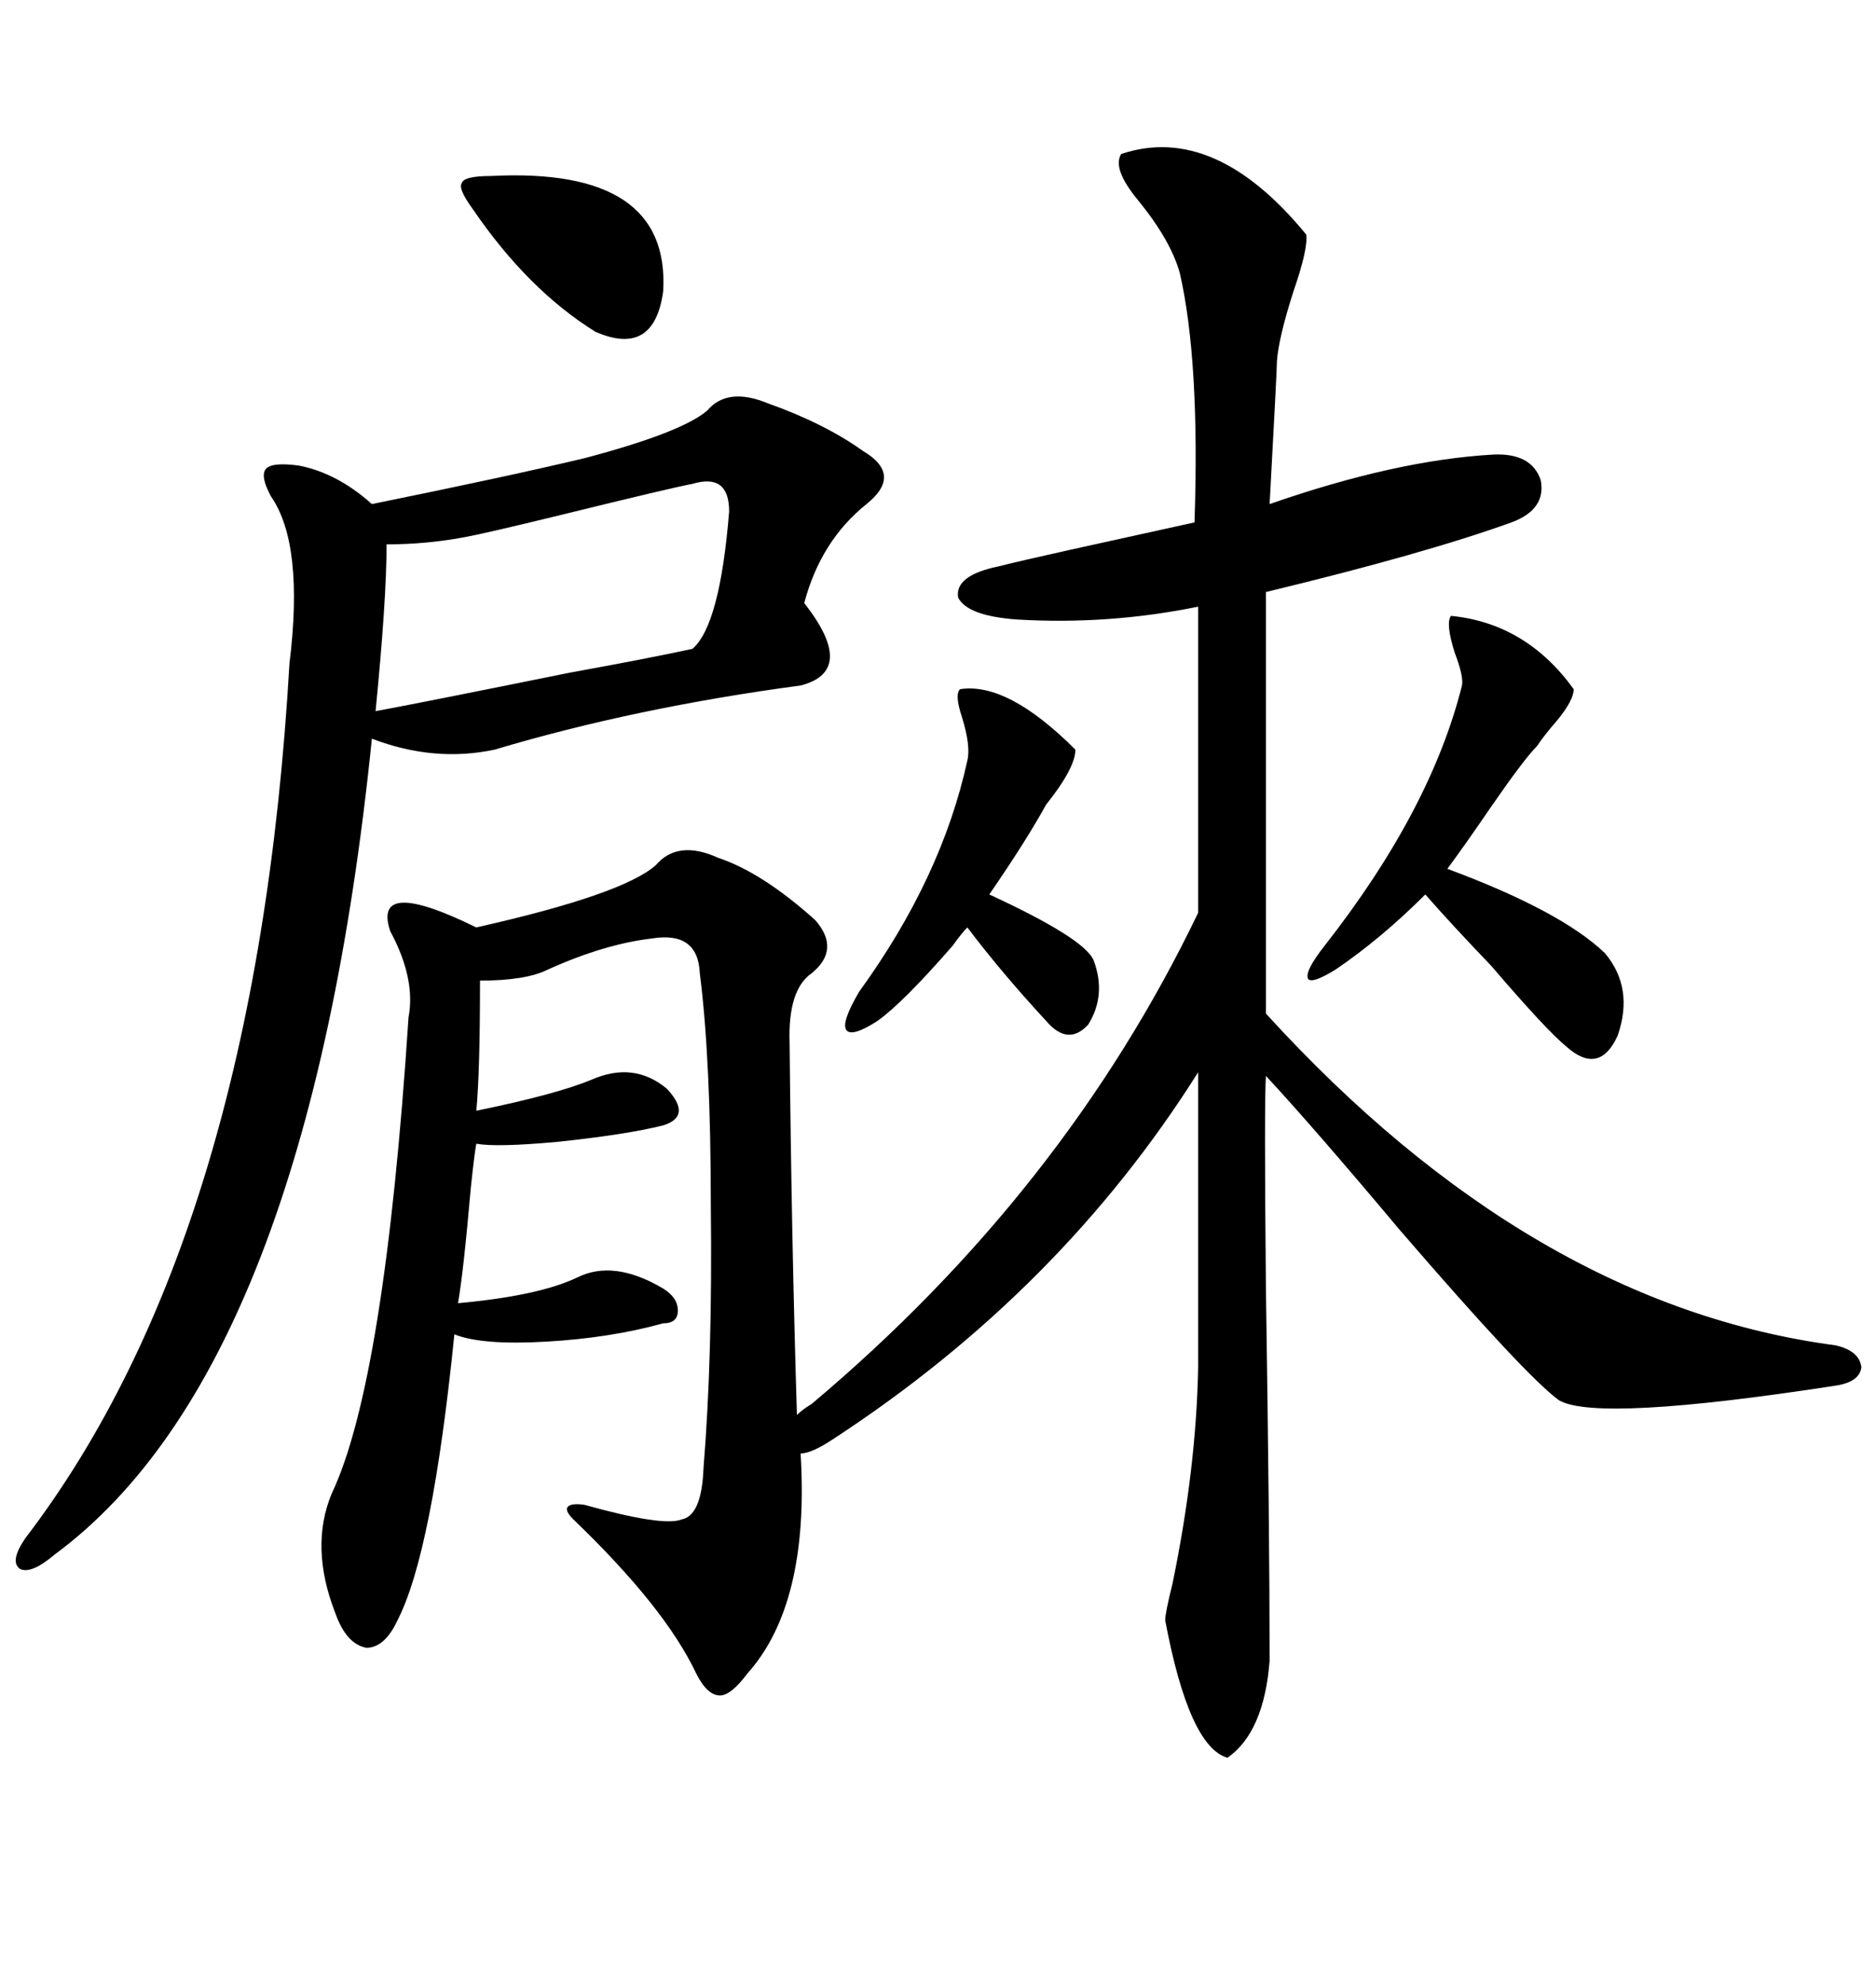 <svg xmlns="http://www.w3.org/2000/svg" xmlns:xlink="http://www.w3.org/1999/xlink" width="300" height="317.285"><path d="M179.30 24.61L179.30 24.61Q194.24 19.63 208.89 37.50L208.89 37.50Q209.18 39.84 206.84 46.58L206.84 46.58Q204.49 53.91 204.20 57.71L204.20 57.71Q204.20 59.18 203.03 80.57L203.03 80.57Q223.24 73.54 238.77 72.66L238.77 72.66Q244.92 72.36 246.39 76.76L246.39 76.76Q247.27 81.45 241.70 83.50L241.70 83.50Q227.93 88.48 202.44 94.63L202.44 94.63L202.44 162.01Q244.92 208.59 293.55 215.04L293.55 215.04Q297.36 215.92 297.66 218.55L297.66 218.55Q297.36 220.90 293.55 221.48L293.55 221.48Q255.47 227.34 249.32 223.83L249.32 223.83Q244.04 220.02 223.83 196.58L223.83 196.58Q210.06 180.18 202.44 171.97L202.44 171.97Q202.15 176.07 202.44 205.96L202.44 205.96Q203.03 244.92 203.03 265.43L203.03 265.43Q202.15 276.86 196.29 280.96L196.29 280.96Q190.14 279.20 186.33 258.98L186.33 258.98Q186.33 257.81 187.50 253.13L187.50 253.13Q191.31 234.67 191.60 218.55L191.60 218.55L191.60 171.39Q169.63 206.25 133.30 229.98L133.30 229.98Q129.79 232.32 128.03 232.32L128.03 232.32Q129.49 256.35 119.53 267.48L119.53 267.48Q116.89 271.00 115.14 271.00L115.14 271.00Q113.09 271.00 111.33 267.48L111.33 267.48Q106.35 256.93 91.70 242.87L91.70 242.87Q90.23 241.41 90.82 240.82L90.82 240.82Q91.41 240.23 93.46 240.53L93.46 240.53Q106.05 244.04 108.98 242.87L108.98 242.87Q112.21 242.29 112.50 234.67L112.50 234.67Q113.96 216.80 113.67 192.77L113.67 192.77Q113.67 169.34 111.91 155.57L111.91 155.57Q111.62 148.83 104.30 150L104.30 150Q96.68 150.88 87.60 154.98L87.60 154.98Q84.08 156.74 76.76 156.74L76.76 156.74Q76.76 171.39 76.17 177.54L76.17 177.54Q89.06 174.90 94.63 172.56L94.63 172.56Q101.37 169.63 106.64 174.02L106.64 174.02Q110.74 178.42 106.05 179.88L106.05 179.88Q100.20 181.35 89.06 182.52L89.06 182.52Q79.39 183.40 76.17 182.81L76.17 182.81Q75.88 184.28 75.29 189.84L75.29 189.84Q74.12 203.32 73.24 208.30L73.24 208.30Q86.13 207.13 92.29 204.20L92.29 204.20Q98.14 201.27 106.05 205.96L106.05 205.96Q108.40 207.42 108.40 209.47L108.40 209.47Q108.40 211.52 106.05 211.52L106.05 211.52Q97.56 213.87 87.30 214.45L87.30 214.45Q77.05 215.04 72.66 213.28L72.66 213.28Q69.14 248.14 63.57 258.98L63.57 258.98Q61.52 263.38 58.59 263.38L58.59 263.38Q55.37 262.79 53.61 257.81L53.61 257.81Q49.51 247.27 53.03 238.77L53.03 238.77Q61.52 220.90 65.33 162.60L65.33 162.60Q66.50 156.45 62.40 148.83L62.40 148.83Q59.47 140.04 76.17 148.24L76.17 148.24Q99.61 142.97 104.88 138.28L104.88 138.28Q108.40 134.18 114.84 137.11L114.84 137.11Q121.88 139.45 130.37 147.07L130.37 147.07Q134.47 151.76 129.79 155.57L129.79 155.57Q125.98 158.20 126.27 166.70L126.27 166.70Q126.56 197.46 127.44 226.17L127.44 226.17Q128.32 225.29 129.79 224.41L129.79 224.41Q170.21 190.43 191.60 145.90L191.60 145.90L191.60 96.97Q177.25 99.90 162.60 99.02L162.60 99.02Q154.69 98.44 153.22 95.51L153.22 95.51Q152.64 91.99 159.67 90.53L159.67 90.53Q163.18 89.65 171.09 87.89L171.09 87.89Q183.11 85.25 191.02 83.50L191.02 83.50Q191.89 57.71 188.67 43.65L188.67 43.65Q187.21 38.38 181.93 31.93L181.93 31.93Q177.83 26.95 179.30 24.61ZM122.75 64.45L122.75 64.45Q131.84 67.68 137.99 72.07L137.99 72.07Q144.43 75.88 138.57 80.57L138.57 80.57Q131.25 86.43 128.61 96.39L128.61 96.39Q137.11 107.23 128.03 109.57L128.03 109.57Q101.66 113.09 79.10 119.82L79.10 119.82Q69.43 121.88 59.47 118.07L59.47 118.07Q49.22 218.55 8.79 248.44L8.79 248.44Q4.98 251.66 3.22 250.78L3.22 250.78Q1.46 249.61 4.10 245.80L4.10 245.80Q41.02 197.46 46.29 106.05L46.29 106.05Q48.63 87.01 43.36 79.39L43.36 79.39Q41.60 76.17 42.48 75L42.48 75Q43.36 73.83 47.75 74.41L47.75 74.41Q53.91 75.59 59.47 80.57L59.47 80.57Q81.15 76.17 93.46 73.24L93.46 73.24Q108.98 69.14 113.09 65.63L113.09 65.63Q116.31 61.82 122.75 64.45ZM110.74 77.34L110.74 77.34Q107.52 77.93 89.65 82.32L89.65 82.32Q77.64 85.25 74.41 85.84L74.41 85.84Q68.26 87.01 61.82 87.01L61.82 87.01Q61.82 95.80 60.06 113.67L60.06 113.67Q66.50 112.50 91.11 107.52L91.11 107.52Q104.00 105.18 110.74 103.71L110.74 103.71Q115.14 99.90 116.60 81.74L116.60 81.74Q116.60 75.59 110.74 77.34ZM232.03 98.44L232.03 98.44Q244.04 99.61 251.66 110.16L251.66 110.16Q251.66 111.91 249.02 115.14L249.02 115.14Q246.97 117.48 245.80 119.24L245.80 119.24Q243.75 121.29 238.48 128.91L238.48 128.91Q234.08 135.35 231.45 138.87L231.45 138.87Q249.61 145.61 256.64 152.34L256.64 152.34Q261.33 157.91 258.69 165.53L258.69 165.53Q255.76 171.97 250.49 167.29L250.49 167.29Q247.27 164.65 238.48 154.39L238.48 154.39Q232.03 147.66 227.93 142.97L227.93 142.97Q220.90 150 213.57 154.98L213.57 154.98Q209.77 157.32 209.18 156.45L209.18 156.45Q208.59 155.27 211.82 151.17L211.82 151.17Q228.81 129.49 233.79 109.57L233.79 109.57Q234.08 108.11 232.62 104.30L232.62 104.30Q231.15 99.61 232.03 98.44ZM153.52 110.16L153.52 110.16Q161.13 108.98 171.97 119.82L171.97 119.82Q171.97 122.75 167.29 128.61L167.29 128.61Q164.06 134.47 158.20 142.97L158.20 142.97Q173.44 150 174.90 153.52L174.90 153.52Q176.95 159.08 174.02 163.77L174.02 163.77Q170.80 167.29 167.29 163.18L167.29 163.18Q160.25 155.57 154.69 148.24L154.69 148.24Q153.81 149.12 152.34 151.17L152.34 151.17Q144.43 160.25 140.33 163.18L140.33 163.18Q136.23 165.82 135.35 164.65L135.35 164.65Q134.47 163.48 137.40 158.50L137.40 158.50Q150.59 140.33 154.69 121.58L154.69 121.58Q155.27 119.24 153.81 114.55L153.81 114.55Q152.64 111.04 153.52 110.16ZM78.52 28.13L78.52 28.13Q107.23 26.66 106.05 46.58L106.05 46.58Q104.59 57.13 95.21 53.03L95.21 53.03Q84.38 46.29 75.59 33.40L75.59 33.40Q73.24 30.18 73.83 29.30L73.83 29.30Q74.12 28.13 78.52 28.13Z"/></svg>